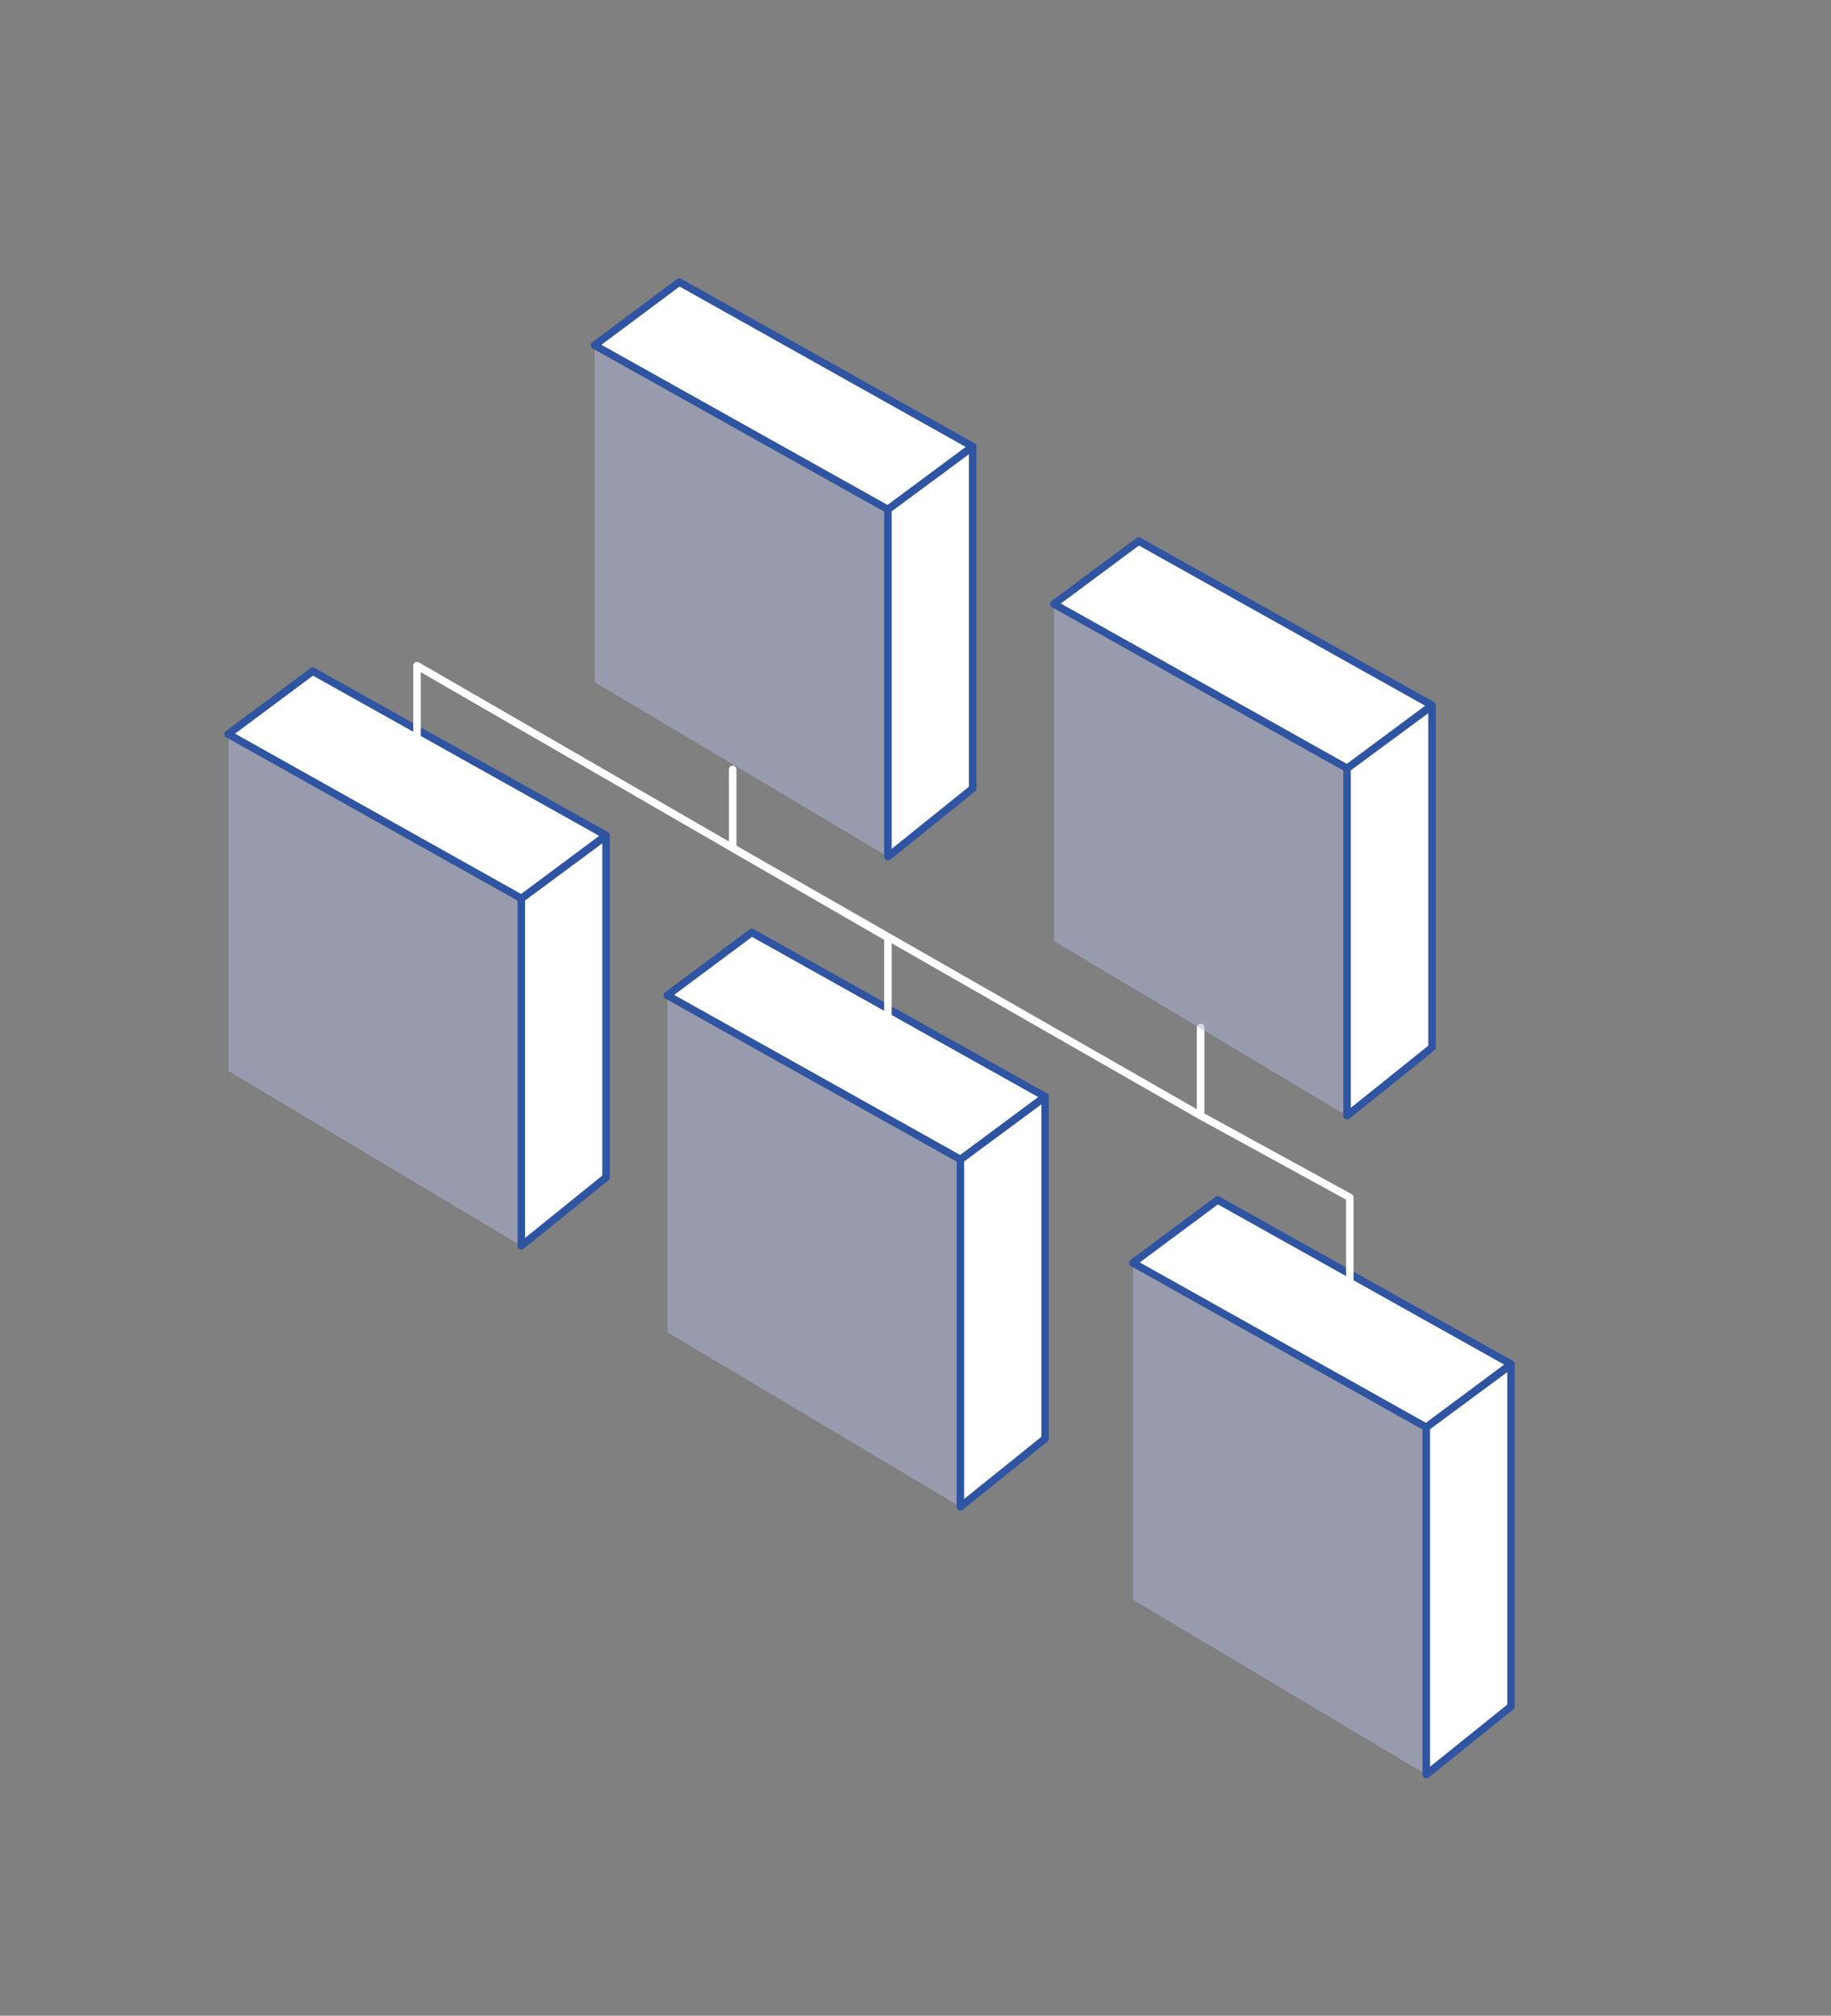 <?xml version="1.0" encoding="UTF-8"?> <svg xmlns="http://www.w3.org/2000/svg" id="Слой_2" data-name="Слой 2" viewBox="0 0 73.02 80.4"><rect x="0" y="0" width="73.02" height="80.4" fill="#808080" stroke="none"/><defs><style>.cls-1{fill:#b0b6dd;opacity:0.5;}.cls-2{fill:#fff;stroke:#2f54a1;}.cls-2,.cls-3{stroke-linecap:round;stroke-linejoin:round;stroke-width:0.3px;}.cls-3{fill:none;stroke:#fff;}</style></defs><polygon class="cls-1" points="26.62 39.7 26.62 53.14 38.3 60.1 38.3 46.25 26.62 39.7"></polygon><polygon class="cls-2" points="26.61 39.7 38.31 46.25 41.68 43.74 29.98 37.19 26.61 39.7"></polygon><polygon class="cls-2" points="41.68 43.75 41.68 57.38 38.3 60.1 38.3 46.25 41.68 43.75"></polygon><polygon class="cls-1" points="45.19 50.37 45.19 63.81 56.88 70.78 56.88 56.93 45.19 50.37"></polygon><polygon class="cls-2" points="45.18 50.37 56.88 56.93 60.26 54.41 48.56 47.86 45.18 50.37"></polygon><polygon class="cls-2" points="60.26 54.43 60.26 68.06 56.88 70.78 56.88 56.93 60.26 54.43"></polygon><polygon class="cls-1" points="9.11 29.28 9.11 42.72 20.79 49.69 20.79 35.84 9.11 29.28"></polygon><polygon class="cls-2" points="9.1 29.28 20.8 35.84 24.17 33.32 12.47 26.77 9.1 29.28"></polygon><polygon class="cls-2" points="24.17 33.34 24.17 46.96 20.79 49.69 20.79 35.84 24.17 33.34"></polygon><polyline class="cls-3" points="29.22 30.69 29.22 33.82 47.88 44.5 47.88 40.98"></polyline><polyline class="cls-3" points="16.63 30.46 16.63 26.55 35.41 37.4 35.41 41.51"></polyline><polyline class="cls-3" points="47.88 44.5 53.83 47.76 53.83 51.96"></polyline><polygon class="cls-1" points="23.72 13.77 23.72 27.21 35.41 34.17 35.41 20.32 23.72 13.77"></polygon><polygon class="cls-2" points="23.71 13.77 35.41 20.32 38.79 17.81 27.09 11.25 23.71 13.77"></polygon><polygon class="cls-2" points="38.79 17.82 38.79 31.45 35.41 34.17 35.41 20.32 38.79 17.82"></polygon><polygon class="cls-1" points="42.04 24.09 42.04 37.54 53.72 44.5 53.72 30.65 42.04 24.09"></polygon><polygon class="cls-2" points="42.03 24.09 53.73 30.65 57.11 28.13 45.41 21.58 42.03 24.09"></polygon><polygon class="cls-2" points="57.11 28.15 57.11 41.78 53.72 44.5 53.72 30.65 57.11 28.15"></polygon></svg> 
